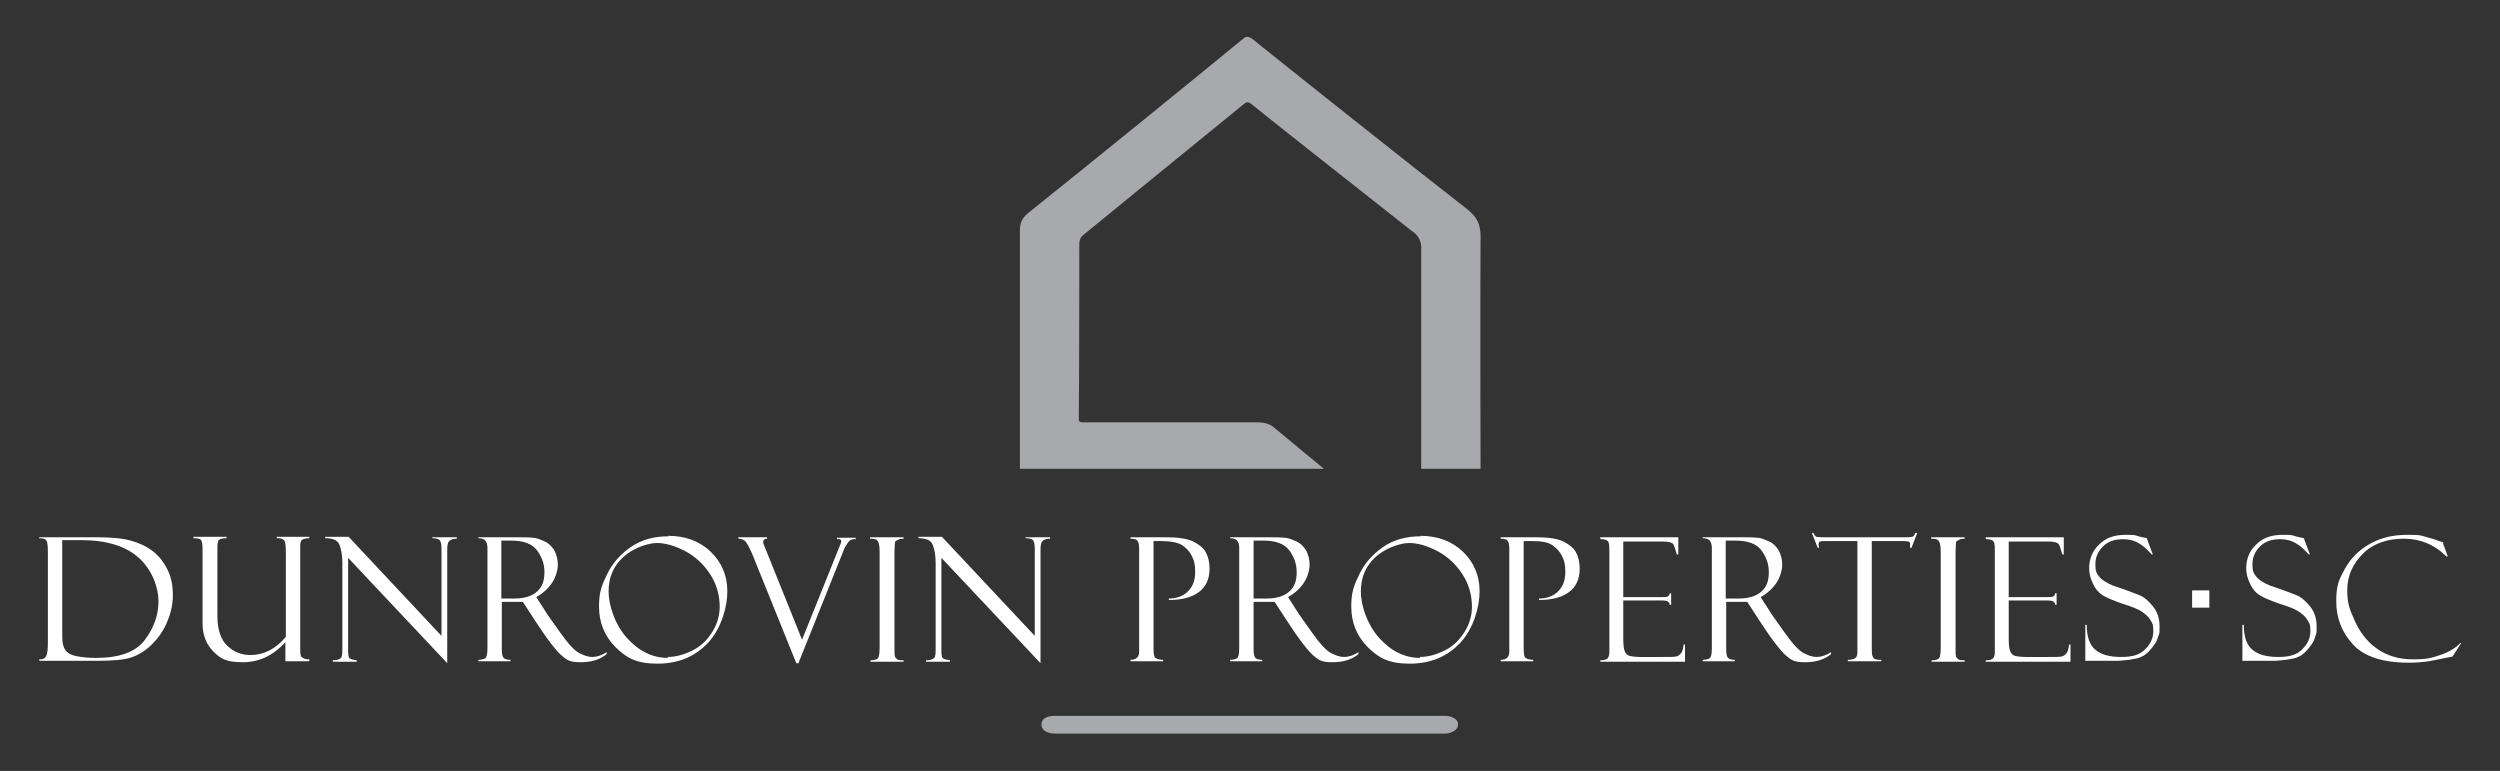 <?xml version="1.0" encoding="UTF-8"?>
<svg id="Layer_1" data-name="Layer 1" xmlns="http://www.w3.org/2000/svg" viewBox="0 0 522.1 161">
  <rect x="0" y="0" width="522.1" height="161" fill="#333333" stroke="none"/>
  <defs>
    <style>
      .cls-1 {
        fill: #fff;
      }

      .cls-2 {
        fill: #a7a9ac;
      }
    </style>
  </defs>
  <g>
    <path class="cls-1" d="M8.2,112.5v-.3h11.9c3,0,5.4.2,7.2.7s3.3,1.2,4.6,2.2,2.3,2.3,3.1,3.9,1.1,3.4,1.1,5.3-.4,3.7-1.2,5.6c-.8,1.9-1.9,3.4-3.2,4.7s-2.8,2.2-4.3,2.7-3.8.7-7,.7h-12.2v-.3h.3c.6,0,1-.3,1.2-.8s.3-1.4.3-2.8v-18.8c0-1.4-.1-2.3-.4-2.5-.2-.3-.7-.4-1.5-.4l.1.1ZM17,112.8h-4v20.1c0,1.3.2,2.2.6,2.8s1.2,1.1,2.2,1.3c1,.2,2.4.4,4.2.4,4.9,0,8.3-1.2,10.2-3.7s2.9-5.2,2.9-8.1-1.3-6.5-4-9-6.7-3.8-12.2-3.8h.1Z"/>
    <path class="cls-1" d="M64.5,138.1h-4.9v-4c-2.5,2.8-5.5,4.2-8.9,4.2s-4.6-.7-6.1-2.2-2.3-3.4-2.3-6v-15.5c0-.9-.1-1.5-.3-1.8s-.7-.4-1.6-.4v-.3h6.9v.3c-.7,0-1.2.1-1.5.3s-.4.8-.4,1.6v14.2c0,3,.7,5.1,2.1,6.4,1.4,1.3,3,1.9,4.8,1.9,2.8,0,5.3-1.3,7.4-3.8v-17.5c0-1.5-.1-2.4-.4-2.7s-.7-.4-1.3-.4h-.2v-.3h6.8v.3c-.8,0-1.4.2-1.6.4-.2.2-.3.7-.3,1.3v21.1c0,.8,0,1.4.1,1.6,0,.3.2.5.5.6.3.2.7.3,1.3.3v.3l-.1.1Z"/>
    <path class="cls-1" d="M90.4,112.2h5v.3c-.8,0-1.3.2-1.6.5s-.4.9-.4,1.9v23.6l-20.7-22v19.1c0,.6,0,1.1.1,1.4,0,.3.2.5.4.6s.6.2,1.3.3v.3h-5v-.3c.9,0,1.4-.2,1.7-.5s.3-1.1.3-2.3v-17.5c0-1.5-.2-2.8-.6-3.8s-1.4-1.4-3-1.4v-.3h4.9l19.4,20.7v-18.3c0-1-.2-1.6-.5-1.8s-.8-.3-1.4-.3v-.3l.1.1Z"/>
    <path class="cls-1" d="M99.9,112.5v-.3h7.3c1.9,0,3.2,0,4,.1.8,0,1.7.4,2.6.8s1.5,1.1,2,1.9c.4.8.7,1.8.7,2.9s-.4,2.6-1.2,3.8-1.9,2.2-3.3,3l1.8,2.8c.4.7,1.5,2.2,3.2,4.6s3,3.8,4,4.3,1.8.8,2.7.8,1.9-.3,3-1v.4c-1.3,1.1-3.1,1.7-5.4,1.7s-2.8-.4-3.9-1.3-3-3.3-5.6-7.3h0l-2.6-4h-4.4v9.9c0,.8.1,1.4.3,1.7.2.3.7.5,1.5.5v.3h-6.7v-.3c.8,0,1.4-.2,1.6-.5s.3-1,.3-1.9v-20.6c0-.7,0-1.2-.3-1.7-.2-.4-.7-.7-1.6-.7v.1ZM104.7,112.9v12.1h2.7c2.1,0,3.7-.5,4.8-1.5s1.5-2.3,1.5-4-.5-3.1-1.5-4.5-2.8-2.1-5.4-2.1h-2.1Z"/>
    <path class="cls-1" d="M139.5,111.9c3.6,0,6.6,1.1,8.9,3.3s3.5,5,3.5,8.3-1.3,7.8-4,10.7-6.2,4.4-10.6,4.4-6.5-1.2-8.8-3.5-3.4-5.2-3.4-8.4.6-4.5,1.7-6.8,2.8-4.2,5-5.7c2.2-1.5,4.8-2.2,7.9-2.2l-.2-.1ZM139.4,137.2c1.8,0,3.5-.5,5.3-1.4s3.1-2.3,4.1-3.9,1.5-3.4,1.5-5.2c0-2.5-.7-4.8-2-6.8s-3.1-3.7-5.2-4.8-4.1-1.7-5.9-1.7-4.9,1-7,2.9-3.1,4.3-3.1,7.2,1.3,6.9,3.8,9.7,5.4,4.2,8.6,4.2l-.1-.2Z"/>
    <path class="cls-1" d="M166.6,138.5h-.3l-9.2-22.8c-.7-1.6-1.2-2.5-1.6-2.8s-.9-.4-1.3-.4v-.3h6v.3c-.5,0-.8.2-.8.6s0,.4.1.6l8,19.9,8-19.9c.1-.3.2-.5.2-.6,0-.4-.3-.6-.9-.5v-.3h3.9v.3c-.3,0-.6,0-.9.1s-.6.4-.9.9-.5.8-.5.8l-9.7,24.2-.1-.1Z"/>
    <path class="cls-1" d="M188.7,112.2v.3c-.3,0-.7,0-1.1.2s-.7.3-.7.6-.1.9-.1,1.9v19.9c0,1.1,0,1.7.1,2,0,.2.3.4.5.6s.7.2,1.3.2v.3h-6.9v-.3c.9,0,1.4-.2,1.6-.5.2-.3.3-1.1.3-2.3v-19.7c0-1.2-.1-2-.4-2.4-.2-.4-.8-.5-1.6-.5v-.3h7Z"/>
    <path class="cls-1" d="M214.3,112.2h5v.3c-.8,0-1.3.2-1.6.5s-.4.9-.4,1.9v23.6l-20.7-22v19.1c0,.6,0,1.1.1,1.4,0,.3.2.5.4.6s.6.2,1.3.3v.3h-5v-.3c.9,0,1.4-.2,1.7-.5s.3-1.1.3-2.3v-17.5c0-1.5-.2-2.8-.6-3.8-.4-1-1.4-1.4-3-1.4v-.3h4.9l19.4,20.7v-18.3c0-1-.2-1.6-.5-1.8s-.8-.3-1.4-.3v-.3l.1.1Z"/>
    <path class="cls-1" d="M236.1,112.5v-.3h7.4c2.6,0,4.5.3,5.7.9s2.1,1.3,2.6,2.2c.5.9.8,2,.8,3.5,0,2.2-.8,3.8-2.3,4.9s-3.6,1.6-6.2,1.6v-.3c1.6,0,3-.5,4-1.5s1.5-2.3,1.5-4-.2-2.4-.7-3.4-1.2-1.7-2.1-2.3c-.9-.5-2.3-.8-4.1-.8h-1.8v22.2c0,1.3.1,2,.4,2.2.3.2.8.4,1.6.4v.3h-6.8v-.3c1.2,0,1.8-.6,1.8-1.7v-21.4c0-.9-.1-1.5-.4-1.8-.2-.3-.7-.4-1.5-.4h.1Z"/>
    <path class="cls-1" d="M256.9,112.5v-.3h7.3c1.9,0,3.2,0,4,.1.8,0,1.7.4,2.6.8s1.5,1.1,2,1.9c.4.8.7,1.8.7,2.9s-.4,2.6-1.2,3.8-1.9,2.2-3.3,3l1.8,2.8c.4.7,1.5,2.2,3.2,4.6s3,3.8,4,4.3,1.8.8,2.7.8,1.9-.3,3-1v.4c-1.3,1.1-3.1,1.7-5.4,1.7s-2.8-.4-3.9-1.3c-1.1-.9-3-3.3-5.6-7.3h0l-2.6-4h-4.4v9.9c0,.8.1,1.4.3,1.7s.7.5,1.5.5v.3h-6.7v-.3c.8,0,1.4-.2,1.6-.5s.3-1,.3-1.9v-20.6c0-.7,0-1.2-.3-1.7-.2-.4-.7-.7-1.6-.7v.1ZM261.8,112.9v12.1h2.7c2.1,0,3.7-.5,4.8-1.5s1.5-2.3,1.5-4-.5-3.1-1.5-4.5-2.8-2.1-5.4-2.1h-2.1Z"/>
    <path class="cls-1" d="M296.6,111.9c3.6,0,6.6,1.1,8.9,3.3s3.5,5,3.5,8.3-1.3,7.8-4,10.7-6.2,4.4-10.6,4.4-6.5-1.2-8.8-3.5-3.4-5.2-3.4-8.4.6-4.5,1.7-6.8,2.8-4.2,5-5.7,4.8-2.2,7.9-2.2l-.2-.1ZM296.5,137.2c1.8,0,3.5-.5,5.3-1.4s3.1-2.3,4.1-3.9,1.5-3.4,1.5-5.2c0-2.5-.7-4.8-2-6.8s-3.1-3.7-5.2-4.8-4.1-1.7-5.9-1.7-4.9,1-7,2.9-3.1,4.3-3.1,7.2,1.3,6.9,3.8,9.7,5.4,4.2,8.6,4.2l-.1-.2Z"/>
    <path class="cls-1" d="M313.4,112.5v-.3h7.4c2.6,0,4.5.3,5.7.9s2.1,1.3,2.6,2.2c.5.9.8,2,.8,3.5,0,2.2-.8,3.8-2.3,4.9s-3.6,1.6-6.2,1.6v-.3c1.6,0,3-.5,4-1.5s1.5-2.3,1.5-4-.2-2.4-.7-3.4-1.2-1.7-2.1-2.3-2.3-.8-4.1-.8h-1.8v22.2c0,1.3.1,2,.4,2.2s.8.4,1.6.4v.3h-6.8v-.3c1.2,0,1.8-.6,1.8-1.7v-21.4c0-.9-.1-1.5-.4-1.8-.2-.3-.7-.4-1.5-.4h.1Z"/>
    <path class="cls-1" d="M334.2,112.5v-.3h16.3v3.6h-.3c-.4-1.3-.6-2.1-.9-2.3s-.8-.4-1.8-.4h-8.5v11.6h7.9c.8,0,1.3,0,1.5-.2s.3-.4.3-.6h.3v2.4h-.3c0-.3-.2-.6-.4-.7s-.6-.2-1.2-.2h-8.1v8c0,1.2.1,2.1.3,2.6.2.5.6.9,1.1,1s1.2.2,2.2.2h4.6c1.5,0,2.4,0,2.8-.1.4,0,.7-.3,1-.6s.5-.9.6-1.9h.3v3.6h-17.7v-.3c.6,0,1.1-.1,1.4-.3s.5-.7.5-1.5v-20.9c0-.9,0-1.6-.2-2s-.7-.6-1.6-.6l-.1-.1Z"/>
    <path class="cls-1" d="M355.6,112.5v-.3h7.3c1.9,0,3.2,0,4,.1.8,0,1.7.4,2.6.8s1.5,1.1,2,1.9c.4.8.7,1.8.7,2.9s-.4,2.6-1.2,3.8-1.9,2.2-3.3,3l1.8,2.8c.4.7,1.5,2.2,3.2,4.6s3,3.8,4,4.3,1.8.8,2.7.8,1.9-.3,3-1v.4c-1.3,1.1-3.1,1.7-5.4,1.7s-2.8-.4-3.9-1.3-3-3.3-5.6-7.3h0l-2.6-4h-4.4v9.9c0,.8.1,1.4.3,1.7s.7.5,1.5.5v.3h-6.7v-.3c.8,0,1.4-.2,1.6-.5s.3-1,.3-1.9v-20.6c0-.7,0-1.2-.3-1.7-.2-.4-.7-.7-1.6-.7v.1ZM360.4,112.9v12.1h2.7c2.1,0,3.7-.5,4.8-1.5s1.5-2.3,1.5-4-.5-3.1-1.5-4.5-2.8-2.1-5.4-2.1h-2.1Z"/>
    <path class="cls-1" d="M400.4,111.3l-1.2,3.1h-.3v-.8q0-.4-.3-.5c-.2,0-.5-.1-.9-.1h-6.8v22.2c0,.9,0,1.5.2,1.9.1.3.3.5.6.6s.7.1,1.2.1v.3h-7v-.3c.9,0,1.4-.2,1.7-.5s.3-.9.3-1.8v-22.5h-6.5c-.7,0-1.1,0-1.3.1-.2,0-.3.3-.3.6s0,.4.1.7h-.3l-1.2-3.1h.3c.2.4.4.7.6.8.2,0,.6.1,1.3.1h17.2c.7,0,1.2,0,1.5-.1.3,0,.5-.3.7-.8h.4Z"/>
    <path class="cls-1" d="M410.3,112.2v.3c-.3,0-.7,0-1.1.2s-.7.3-.7.6-.1.9-.1,1.9v19.9c0,1.1,0,1.7.1,2,0,.2.3.4.5.6s.7.2,1.3.2v.3h-6.9v-.3c.9,0,1.4-.2,1.6-.5s.3-1.1.3-2.3v-19.7c0-1.2-.1-2-.4-2.4-.2-.4-.8-.5-1.6-.5v-.3h7Z"/>
    <path class="cls-1" d="M414.7,112.5v-.3h16.3v3.6h-.3c-.4-1.3-.6-2.1-.9-2.3s-.8-.4-1.8-.4h-8.5v11.6h7.9c.8,0,1.3,0,1.5-.2s.3-.4.3-.6h.3v2.4h-.3c0-.3-.2-.6-.4-.7s-.6-.2-1.2-.2h-8.1v8c0,1.2.1,2.1.3,2.6.2.5.6.9,1.1,1s1.2.2,2.2.2h4.6c1.5,0,2.4,0,2.8-.1.4,0,.7-.3,1-.6s.5-.9.6-1.9h.3v3.6h-17.7v-.3c.6,0,1.1-.1,1.4-.3s.5-.7.5-1.5v-20.9c0-.9,0-1.6-.2-2s-.7-.6-1.6-.6l-.1-.1Z"/>
    <path class="cls-1" d="M448.4,112.6l1.2,3.2h-.2s-.3-.3-1-1-1.4-1.2-2.2-1.6-1.8-.6-2.8-.6c-1.8,0-3.2.5-4.2,1.5s-1.6,2.2-1.6,3.7.2,1.8.7,2.5,1.5,1.4,3,2c2.7.9,4.5,1.6,5.5,2s1.9,1.2,2.8,2.3c.9,1.1,1.4,2.5,1.4,4.1s0,1.4-.2,2-.4,1.3-.8,1.8c-.4.6-.8,1.1-1.3,1.6s-1,.9-1.6,1.1c-.5.3-1.4.4-2.5.6-1.1.1-1.9.2-2.2.2h-6.9v-7.5h.3c0,2.5.6,4.2,1.8,5.2s2.9,1.5,5.4,1.5,3.9-.5,5-1.6,1.7-2.3,1.7-3.8-.2-1.6-.6-2.3-1-1.2-1.7-1.7-2.1-1.1-4.1-1.7c-2-.7-3.4-1.3-4.2-1.8-.8-.5-1.5-1.3-2-2.4-.5-1-.8-2.1-.8-3.2,0-2,.7-3.7,2.1-5,1.4-1.4,3.2-2,5.4-2s1.8,0,2.8.3,1.6.3,1.7.4,0,0,.1,0v.2Z"/>
    <path class="cls-1" d="M457.8,126.9v-3.6h3.6v3.6h-3.6Z"/>
    <path class="cls-1" d="M481.2,112.6l1.2,3.2h-.2s-.3-.3-1-1-1.4-1.2-2.2-1.6-1.8-.6-2.8-.6c-1.8,0-3.2.5-4.2,1.5s-1.6,2.2-1.6,3.7.2,1.8.7,2.5,1.5,1.4,3,2c2.7.9,4.5,1.6,5.5,2s1.9,1.2,2.8,2.3c.9,1.1,1.4,2.5,1.4,4.1s0,1.4-.2,2-.4,1.3-.8,1.8c-.4.6-.8,1.1-1.3,1.6s-1,.9-1.6,1.1c-.5.3-1.4.4-2.5.6-1.1.1-1.9.2-2.2.2h-6.9v-7.5h.3c0,2.5.6,4.2,1.8,5.2s2.9,1.5,5.4,1.5,3.9-.5,5-1.6,1.7-2.3,1.7-3.8-.2-1.6-.6-2.3-1-1.2-1.7-1.7-2.1-1.1-4.1-1.7c-2-.7-3.4-1.3-4.2-1.8-.8-.5-1.5-1.3-2-2.4-.5-1-.8-2.1-.8-3.2,0-2,.7-3.7,2.1-5,1.4-1.4,3.2-2,5.4-2s1.8,0,2.8.3,1.6.3,1.7.4,0,0,.1,0v.2Z"/>
    <path class="cls-1" d="M510.2,113.5l1,2.7h-.3c-2.5-2.5-5.5-3.7-8.9-3.7s-6.4,1-8.5,3.1-3.3,4.6-3.3,7.6.5,4,1.5,6.3,2.5,4.4,4.6,5.9,4.6,2.3,7.6,2.3,3.9-.3,5.7-.9,3.3-1.5,4.2-2.5h.2l-1.8,2.8c-2.9.6-4.8,1-5.7,1.1s-2,.2-3.5.2c-5.4,0-9.3-1.3-11.6-3.8s-3.5-5.5-3.5-9,.6-4.6,1.8-6.8,2.9-3.9,5.2-5.2,4.8-1.9,7.8-1.9,2.7.1,3.8.4,1.9.5,2.6.8l1.2.4h0l-.1.2Z"/>
  </g>
  <g>
    <path class="cls-2" d="M276.4,97.9h-63.4v-49.9c0-1.4.4-2.4,1.7-3.5,9.7-7.7,39.6-32,44.9-36.4.7-.6,1.1-.5,1.9,0,4.8,3.9,34.6,27.6,44.8,35.5,2.2,1.7,2.9,3.3,2.9,5.7-.1,15.2,0,48.6,0,48.6h-12.4v-45.8s.4-2.4-2-3.9c-10.3-8.1-32.6-25.7-33.5-26.5-.6-.5-1-.4-1.5,0-5.8,4.7-28.2,23-33.6,27.4-.7.6-.8,1.3-.8,2,0,2.9,0,27-.1,36.2,0,.5-.1.9.9.9h36.4c1.5,0,2.5.3,3.5,1.1,3.2,2.7,10.4,8.6,10.4,8.6h-.1Z"/>
    <path class="cls-2" d="M302.1,149.5s2.4.2,2.4,1.8-2.4,1.9-2.4,1.9h-81.9s-2.7,0-2.7-1.9,2.7-1.8,2.7-1.8h81.9Z"/>
  </g>
</svg>